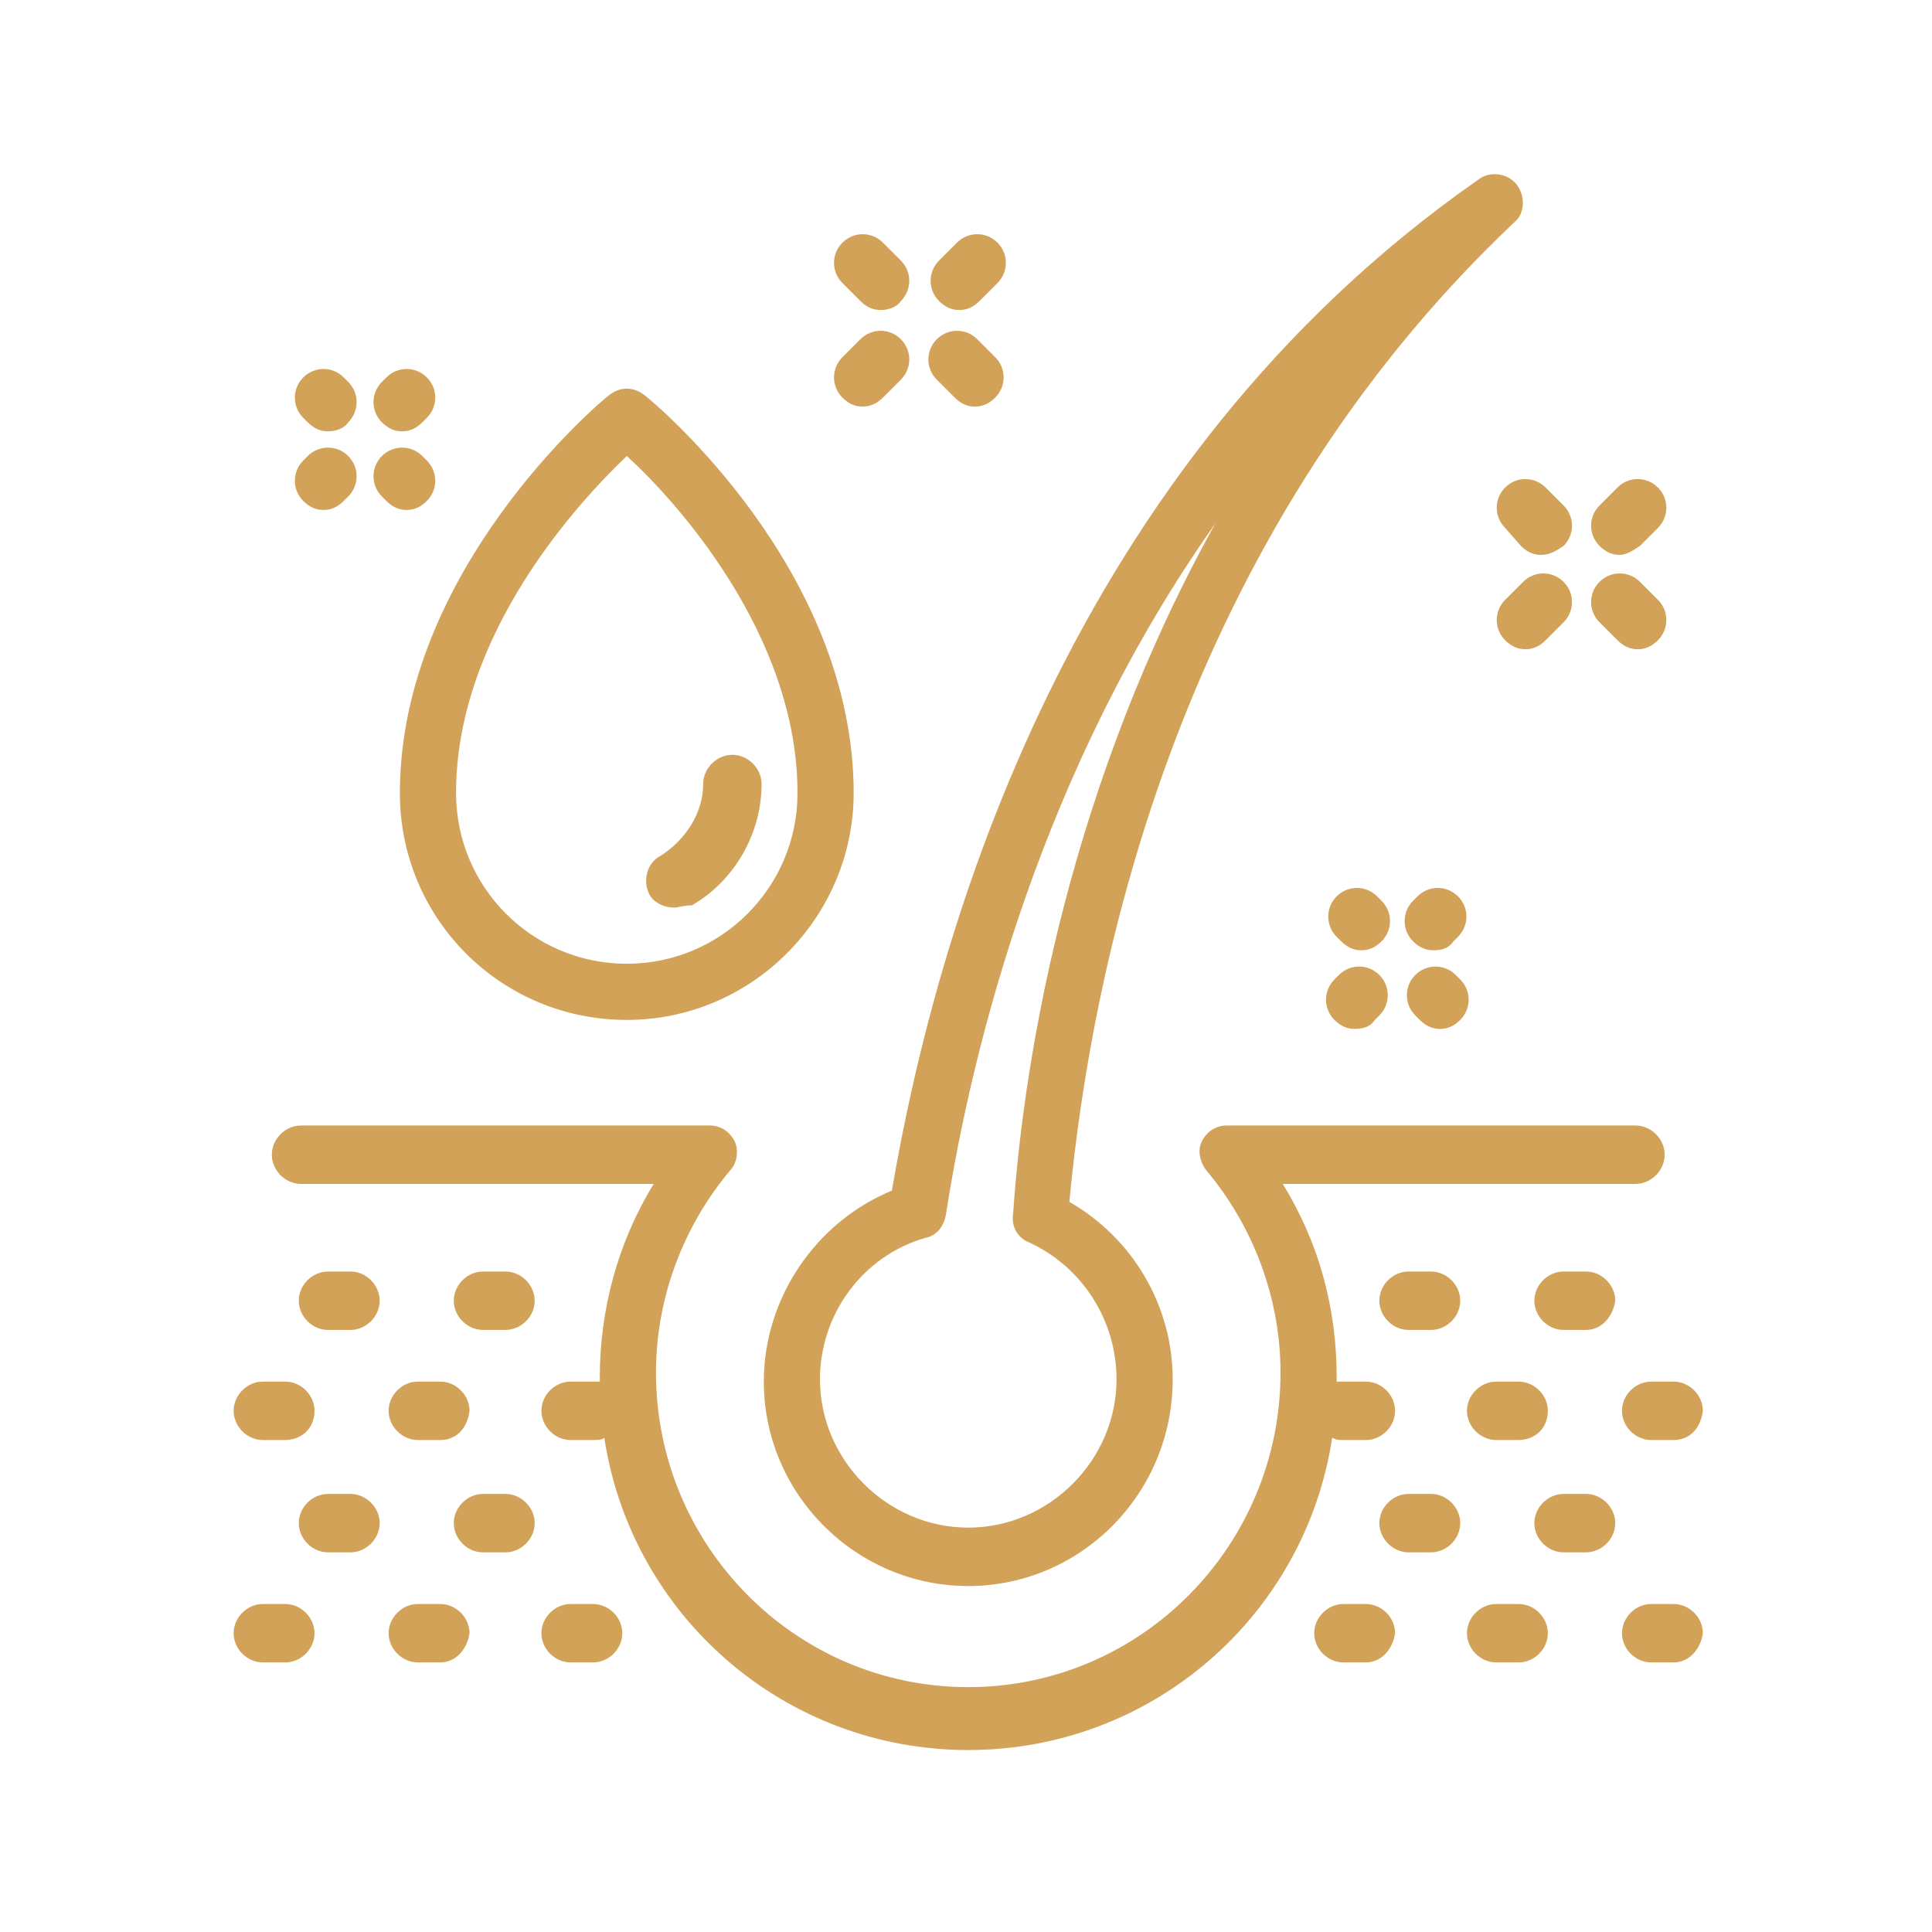 <?xml version="1.0" encoding="utf-8"?>
<!-- Generator: Adobe Illustrator 27.1.1, SVG Export Plug-In . SVG Version: 6.00 Build 0)  -->
<svg version="1.1" id="Warstwa_1" xmlns="http://www.w3.org/2000/svg" xmlns:xlink="http://www.w3.org/1999/xlink" x="0px" y="0px"
	 viewBox="0 0 86 86" style="enable-background:new 0 0 86 86;" xml:space="preserve">
<style type="text/css">
	.st0{fill-rule:evenodd;clip-rule:evenodd;fill:#D1A258;}
</style>
<path class="st0" d="M43.1,77.9c-8.2,0-15-6-16.2-13.9c-0.1,0.1-0.3,0.1-0.5,0.1h-1c-0.7,0-1.3-0.6-1.3-1.3c0-0.7,0.6-1.3,1.3-1.3h1
	c0.1,0,0.2,0,0.3,0c0-0.1,0-0.1,0-0.2c0-3,0.8-6,2.4-8.6H13.4c-0.7,0-1.3-0.6-1.3-1.3c0-0.7,0.6-1.3,1.3-1.3h18.2
	c0.5,0,0.9,0.3,1.1,0.7c0.2,0.4,0.1,1-0.2,1.3c-2.1,2.5-3.3,5.7-3.3,9c0,7.7,6.2,14,13.9,14c7.7,0,13.9-6.3,13.9-14
	c0-3.3-1.2-6.5-3.3-9c-0.3-0.4-0.4-0.9-0.2-1.3c0.2-0.4,0.6-0.7,1.1-0.7h18.2c0.7,0,1.3,0.6,1.3,1.3c0,0.7-0.6,1.3-1.3,1.3H57.1
	c1.6,2.6,2.4,5.5,2.4,8.6c0,0.1,0,0.1,0,0.2c0.1,0,0.2,0,0.3,0h1c0.7,0,1.3,0.6,1.3,1.3c0,0.7-0.6,1.3-1.3,1.3h-1
	c-0.2,0-0.3,0-0.5-0.1C58.1,71.9,51.3,77.9,43.1,77.9z M74.5,74h-1c-0.7,0-1.3-0.6-1.3-1.3c0-0.7,0.6-1.3,1.3-1.3h1
	c0.7,0,1.3,0.6,1.3,1.3C75.7,73.4,75.2,74,74.5,74z M67.6,74h-1c-0.7,0-1.3-0.6-1.3-1.3c0-0.7,0.6-1.3,1.3-1.3h1
	c0.7,0,1.3,0.6,1.3,1.3C68.9,73.4,68.3,74,67.6,74z M60.8,74h-1c-0.7,0-1.3-0.6-1.3-1.3c0-0.7,0.6-1.3,1.3-1.3h1
	c0.7,0,1.3,0.6,1.3,1.3C62,73.4,61.5,74,60.8,74z M26.4,74h-1c-0.7,0-1.3-0.6-1.3-1.3c0-0.7,0.6-1.3,1.3-1.3h1
	c0.7,0,1.3,0.6,1.3,1.3C27.7,73.4,27.1,74,26.4,74z M19.6,74h-1c-0.7,0-1.3-0.6-1.3-1.3c0-0.7,0.6-1.3,1.3-1.3h1
	c0.7,0,1.3,0.6,1.3,1.3C20.8,73.4,20.3,74,19.6,74z M12.7,74h-1c-0.7,0-1.3-0.6-1.3-1.3c0-0.7,0.6-1.3,1.3-1.3h1
	c0.7,0,1.3,0.6,1.3,1.3C14,73.4,13.4,74,12.7,74z M43.1,70.6c-5,0-9.1-4.1-9.1-9.1c0-3.7,2.3-7.1,5.7-8.5
	C41.7,41.3,47.6,20.7,65.8,8c0.5-0.4,1.3-0.3,1.7,0.2c0.4,0.5,0.4,1.3-0.1,1.7C52.5,24,48.6,42.9,47.6,53.5c2.8,1.6,4.6,4.6,4.6,7.9
	C52.2,66.5,48.1,70.6,43.1,70.6z M54.1,23.3c-7.7,10.9-10.8,23.1-12,30.8c-0.1,0.5-0.4,0.9-0.9,1c-2.8,0.8-4.7,3.4-4.7,6.3
	c0,3.6,3,6.6,6.6,6.6c3.6,0,6.6-3,6.6-6.6c0-2.6-1.5-5-3.9-6.1c-0.5-0.2-0.8-0.7-0.7-1.3C45.6,46.7,47.7,34.8,54.1,23.3z M70.6,69.1
	h-1c-0.7,0-1.3-0.6-1.3-1.3s0.6-1.3,1.3-1.3h1c0.7,0,1.3,0.6,1.3,1.3S71.3,69.1,70.6,69.1z M63.7,69.1h-1c-0.7,0-1.3-0.6-1.3-1.3
	s0.6-1.3,1.3-1.3h1c0.7,0,1.3,0.6,1.3,1.3S64.4,69.1,63.7,69.1z M22.5,69.1h-1c-0.7,0-1.3-0.6-1.3-1.3s0.6-1.3,1.3-1.3h1
	c0.7,0,1.3,0.6,1.3,1.3S23.2,69.1,22.5,69.1z M15.6,69.1h-1c-0.7,0-1.3-0.6-1.3-1.3s0.6-1.3,1.3-1.3h1c0.7,0,1.3,0.6,1.3,1.3
	S16.3,69.1,15.6,69.1z M74.5,64.1h-1c-0.7,0-1.3-0.6-1.3-1.3c0-0.7,0.6-1.3,1.3-1.3h1c0.7,0,1.3,0.6,1.3,1.3
	C75.7,63.6,75.2,64.1,74.5,64.1z M67.6,64.1h-1c-0.7,0-1.3-0.6-1.3-1.3c0-0.7,0.6-1.3,1.3-1.3h1c0.7,0,1.3,0.6,1.3,1.3
	C68.9,63.6,68.3,64.1,67.6,64.1z M19.6,64.1h-1c-0.7,0-1.3-0.6-1.3-1.3c0-0.7,0.6-1.3,1.3-1.3h1c0.7,0,1.3,0.6,1.3,1.3
	C20.8,63.6,20.3,64.1,19.6,64.1z M12.7,64.1h-1c-0.7,0-1.3-0.6-1.3-1.3c0-0.7,0.6-1.3,1.3-1.3h1c0.7,0,1.3,0.6,1.3,1.3
	C14,63.6,13.4,64.1,12.7,64.1z M70.6,59.2h-1c-0.7,0-1.3-0.6-1.3-1.3c0-0.7,0.6-1.3,1.3-1.3h1c0.7,0,1.3,0.6,1.3,1.3
	C71.8,58.6,71.3,59.2,70.6,59.2z M63.7,59.2h-1c-0.7,0-1.3-0.6-1.3-1.3c0-0.7,0.6-1.3,1.3-1.3h1c0.7,0,1.3,0.6,1.3,1.3
	C65,58.6,64.4,59.2,63.7,59.2z M22.5,59.2h-1c-0.7,0-1.3-0.6-1.3-1.3c0-0.7,0.6-1.3,1.3-1.3h1c0.7,0,1.3,0.6,1.3,1.3
	C23.8,58.6,23.2,59.2,22.5,59.2z M15.6,59.2h-1c-0.7,0-1.3-0.6-1.3-1.3c0-0.7,0.6-1.3,1.3-1.3h1c0.7,0,1.3,0.6,1.3,1.3
	C16.9,58.6,16.3,59.2,15.6,59.2z M64.1,45.8c-0.3,0-0.6-0.1-0.9-0.4L63,45.2c-0.5-0.5-0.5-1.3,0-1.8c0.5-0.5,1.3-0.5,1.8,0l0.2,0.2
	c0.5,0.5,0.5,1.3,0,1.8C64.7,45.7,64.4,45.8,64.1,45.8z M60.3,45.8c-0.3,0-0.6-0.1-0.9-0.4c-0.5-0.5-0.5-1.3,0-1.8l0.2-0.2
	c0.5-0.5,1.3-0.5,1.8,0c0.5,0.5,0.5,1.3,0,1.8l-0.2,0.2C61,45.7,60.7,45.8,60.3,45.8z M27.9,45.4c-5.6,0-10.1-4.5-10.1-10.1
	c0-9.9,8.9-17.4,9.3-17.7c0.5-0.4,1.1-0.4,1.6,0c0.4,0.3,9.3,7.7,9.3,17.7C38,40.8,33.5,45.4,27.9,45.4z M27.9,20.3
	c-2.1,2-7.6,7.9-7.6,15c0,4.2,3.4,7.6,7.6,7.6c4.2,0,7.6-3.4,7.6-7.6C35.5,28.2,30,22.2,27.9,20.3z M60.6,42.3
	c-0.3,0-0.6-0.1-0.9-0.4l-0.2-0.2c-0.5-0.5-0.5-1.3,0-1.8c0.5-0.5,1.3-0.5,1.8,0l0.2,0.2c0.5,0.5,0.5,1.3,0,1.8
	C61.2,42.2,60.9,42.3,60.6,42.3z M63.8,42.3c-0.3,0-0.6-0.1-0.9-0.4c-0.5-0.5-0.5-1.3,0-1.8l0.2-0.2c0.5-0.5,1.3-0.5,1.8,0
	c0.5,0.5,0.5,1.3,0,1.8l-0.2,0.2C64.5,42.2,64.2,42.3,63.8,42.3z M30,40.4c-0.4,0-0.9-0.2-1.1-0.6c-0.3-0.6-0.1-1.4,0.5-1.7
	c1.1-0.7,1.9-1.9,1.9-3.2c0-0.7,0.6-1.3,1.3-1.3s1.3,0.6,1.3,1.3c0,2.2-1.2,4.3-3.1,5.4C30.4,40.3,30.2,40.4,30,40.4z M72.9,28.9
	c-0.3,0-0.6-0.1-0.9-0.4l-0.8-0.8c-0.5-0.5-0.5-1.3,0-1.8c0.5-0.5,1.3-0.5,1.8,0l0.8,0.8c0.5,0.5,0.5,1.3,0,1.8
	C73.5,28.8,73.2,28.9,72.9,28.9z M67.9,28.9c-0.3,0-0.6-0.1-0.9-0.4c-0.5-0.5-0.5-1.3,0-1.8l0.8-0.8c0.5-0.5,1.3-0.5,1.8,0
	c0.5,0.5,0.5,1.3,0,1.8l-0.8,0.8C68.5,28.8,68.2,28.9,67.9,28.9z M72.1,24.7c-0.3,0-0.6-0.1-0.9-0.4c-0.5-0.5-0.5-1.3,0-1.8l0.8-0.8
	c0.5-0.5,1.3-0.5,1.8,0c0.5,0.5,0.5,1.3,0,1.8L73,24.3C72.7,24.5,72.4,24.7,72.1,24.7z M68.6,24.7c-0.3,0-0.6-0.1-0.9-0.4L67,23.5
	c-0.5-0.5-0.5-1.3,0-1.8c0.5-0.5,1.3-0.5,1.8,0l0.8,0.8c0.5,0.5,0.5,1.3,0,1.8C69.3,24.5,69,24.7,68.6,24.7z M18.1,22.7
	c-0.3,0-0.6-0.1-0.9-0.4L17,22.1c-0.5-0.5-0.5-1.3,0-1.8c0.5-0.5,1.3-0.5,1.8,0l0.2,0.2c0.5,0.5,0.5,1.3,0,1.8
	C18.7,22.6,18.4,22.7,18.1,22.7z M14.4,22.7c-0.3,0-0.6-0.1-0.9-0.4c-0.5-0.5-0.5-1.3,0-1.8l0.2-0.2c0.5-0.5,1.3-0.5,1.8,0
	c0.5,0.5,0.5,1.3,0,1.8l-0.2,0.2C15,22.6,14.7,22.7,14.4,22.7z M17.9,19.2c-0.3,0-0.6-0.1-0.9-0.4c-0.5-0.5-0.5-1.3,0-1.8l0.2-0.2
	c0.5-0.5,1.3-0.5,1.8,0c0.5,0.5,0.5,1.3,0,1.8l-0.2,0.2C18.5,19.1,18.2,19.2,17.9,19.2z M14.6,19.2c-0.3,0-0.6-0.1-0.9-0.4l-0.2-0.2
	c-0.5-0.5-0.5-1.3,0-1.8s1.3-0.5,1.8,0l0.2,0.2c0.5,0.5,0.5,1.3,0,1.8C15.3,19.1,14.9,19.2,14.6,19.2z M43.4,18.1
	c-0.3,0-0.6-0.1-0.9-0.4l-0.8-0.8c-0.5-0.5-0.5-1.3,0-1.8c0.5-0.5,1.3-0.5,1.8,0l0.8,0.8c0.5,0.5,0.5,1.3,0,1.8
	C44.1,17.9,43.8,18.1,43.4,18.1z M38.4,18.1c-0.3,0-0.6-0.1-0.9-0.4c-0.5-0.5-0.5-1.3,0-1.8l0.8-0.8c0.5-0.5,1.3-0.5,1.8,0
	c0.5,0.5,0.5,1.3,0,1.8l-0.8,0.8C39.1,17.9,38.8,18.1,38.4,18.1z M39.2,13.8c-0.3,0-0.6-0.1-0.9-0.4l-0.8-0.8
	c-0.5-0.5-0.5-1.3,0-1.8c0.5-0.5,1.3-0.5,1.8,0l0.8,0.8c0.5,0.5,0.5,1.3,0,1.8C39.9,13.7,39.5,13.8,39.2,13.8z M42.7,13.8
	c-0.3,0-0.6-0.1-0.9-0.4c-0.5-0.5-0.5-1.3,0-1.8l0.8-0.8c0.5-0.5,1.3-0.5,1.8,0c0.5,0.5,0.5,1.3,0,1.8l-0.8,0.8
	C43.3,13.7,43,13.8,42.7,13.8z"/>
</svg>
